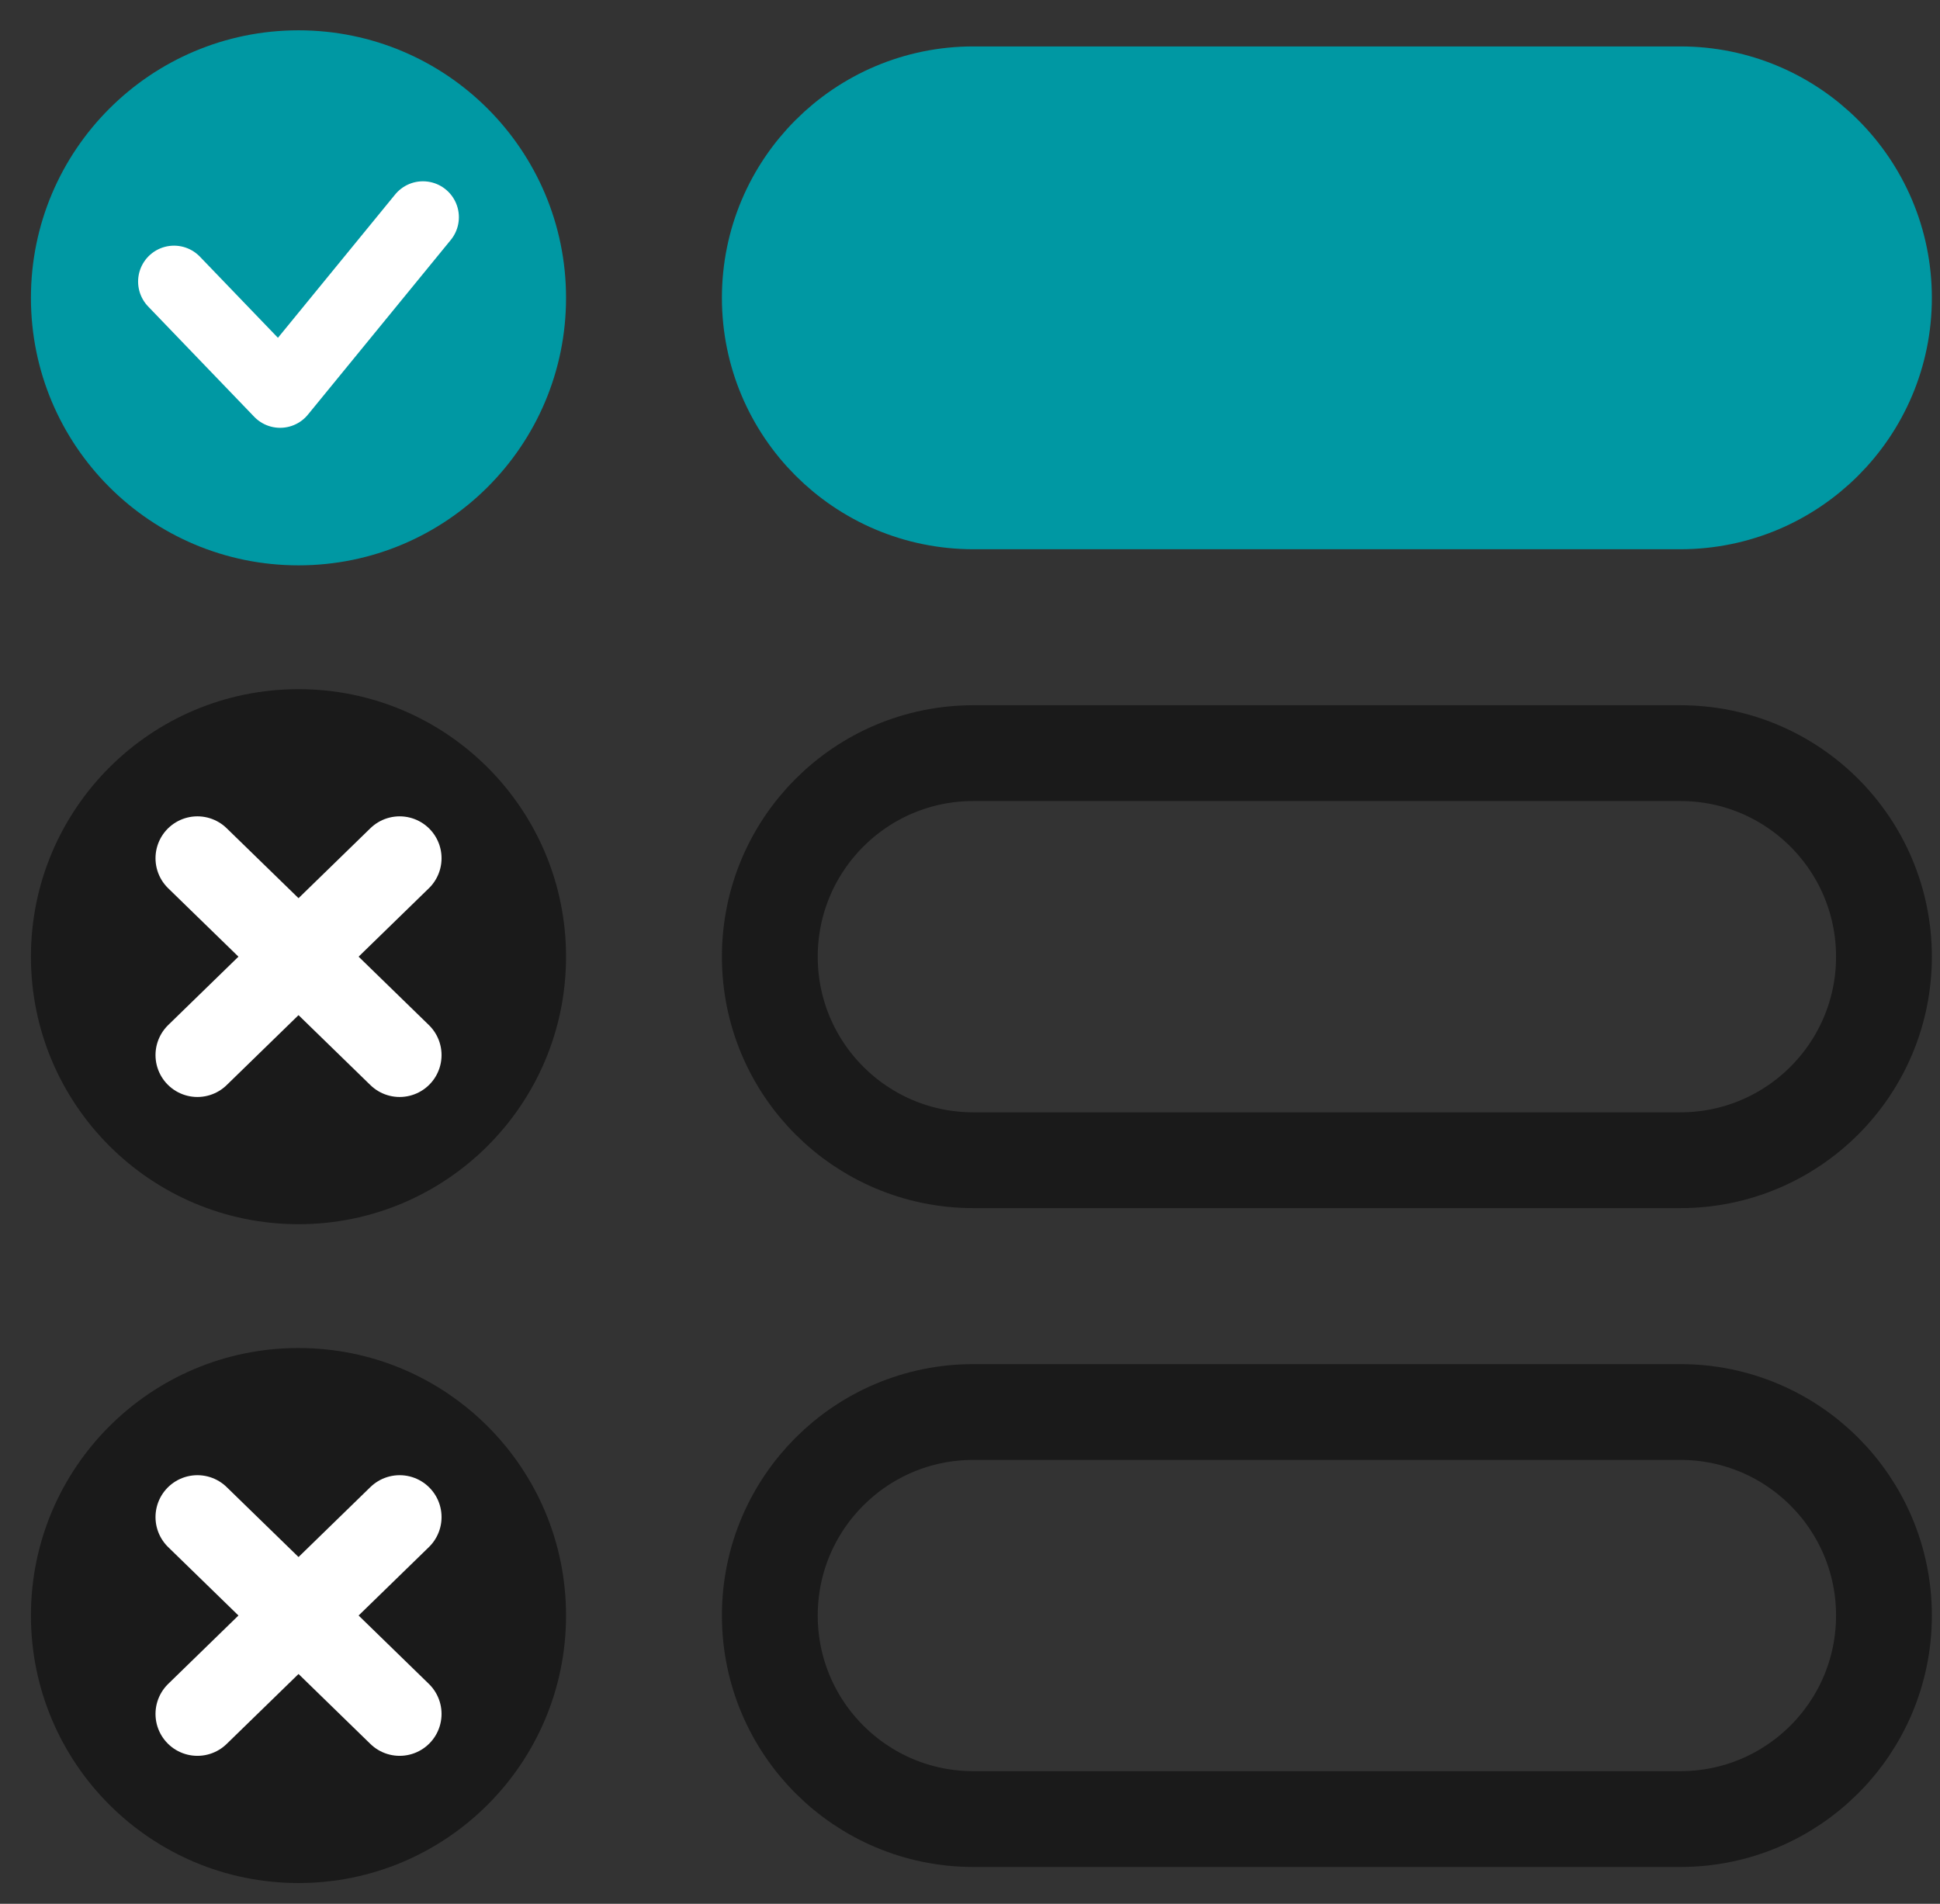 <svg width="54" height="53" viewBox="0 0 54 53" fill="none" xmlns="http://www.w3.org/2000/svg">
<rect x="0" y="0" width="54" height="53" fill="#333333" stroke="none"/>
<path d="M15.756 8.292C15.756 12.406 12.421 15.739 8.309 15.739C4.196 15.739 0.861 12.406 0.861 8.292C0.861 4.179 4.196 0.844 8.309 0.844C12.421 0.844 15.756 4.179 15.756 8.292Z" fill="#0098A3"/>
<path d="M4.844 7.839L7.797 10.91L11.773 6.047" stroke="white" stroke-width="2" stroke-miterlimit="10" stroke-linecap="round" stroke-linejoin="round"/>
<path d="M15.756 26.634C15.756 30.747 12.421 34.081 8.309 34.081C4.196 34.081 0.861 30.747 0.861 26.634C0.861 22.52 4.196 19.186 8.309 19.186C12.421 19.186 15.756 22.52 15.756 26.634Z" fill="#1A1A1A"/>
<path d="M46.773 50.642H27.093C23.964 50.642 21.428 48.104 21.428 44.975C21.428 41.846 23.964 39.31 27.093 39.31H46.773C49.903 39.31 52.44 41.846 52.44 44.975C52.44 48.104 49.903 50.642 46.773 50.642Z" stroke="#1A1A1A" stroke-width="2.667" stroke-miterlimit="10" stroke-linecap="round" stroke-linejoin="round"/>
<path d="M46.773 32.3H27.093C23.964 32.3 21.428 29.763 21.428 26.634C21.428 23.504 23.964 20.967 27.093 20.967H46.773C49.903 20.967 52.44 23.504 52.44 26.634C52.44 29.763 49.903 32.3 46.773 32.3Z" stroke="#1A1A1A" stroke-width="2.667" stroke-miterlimit="10" stroke-linecap="round" stroke-linejoin="round"/>
<path d="M46.773 13.957H27.093C23.964 13.957 21.428 11.421 21.428 8.292C21.428 5.163 23.964 2.626 27.093 2.626H46.773C49.903 2.626 52.44 5.163 52.44 8.292C52.44 11.421 49.903 13.957 46.773 13.957Z" fill="#0098A3"/>
<path d="M46.773 13.957H27.093C23.964 13.957 21.428 11.421 21.428 8.292C21.428 5.163 23.964 2.626 27.093 2.626H46.773C49.903 2.626 52.44 5.163 52.44 8.292C52.44 11.421 49.903 13.957 46.773 13.957Z" stroke="#0098A3" stroke-width="2.667" stroke-miterlimit="10" stroke-linecap="round" stroke-linejoin="round"/>
<path d="M5.495 29.373L11.124 23.893" stroke="white" stroke-width="2.333" stroke-miterlimit="10" stroke-linecap="round" stroke-linejoin="round"/>
<path d="M11.124 29.373L5.495 23.893" stroke="white" stroke-width="2.333" stroke-miterlimit="10" stroke-linecap="round" stroke-linejoin="round"/>
<path d="M15.756 44.975C15.756 49.088 12.421 52.423 8.309 52.423C4.196 52.423 0.861 49.088 0.861 44.975C0.861 40.861 4.196 37.528 8.309 37.528C12.421 37.528 15.756 40.861 15.756 44.975Z" fill="#1A1A1A"/>
<path d="M5.495 47.715L11.124 42.235" stroke="white" stroke-width="2.333" stroke-miterlimit="10" stroke-linecap="round" stroke-linejoin="round"/>
<path d="M11.124 47.715L5.495 42.235" stroke="white" stroke-width="2.333" stroke-miterlimit="10" stroke-linecap="round" stroke-linejoin="round"/>
</svg>
